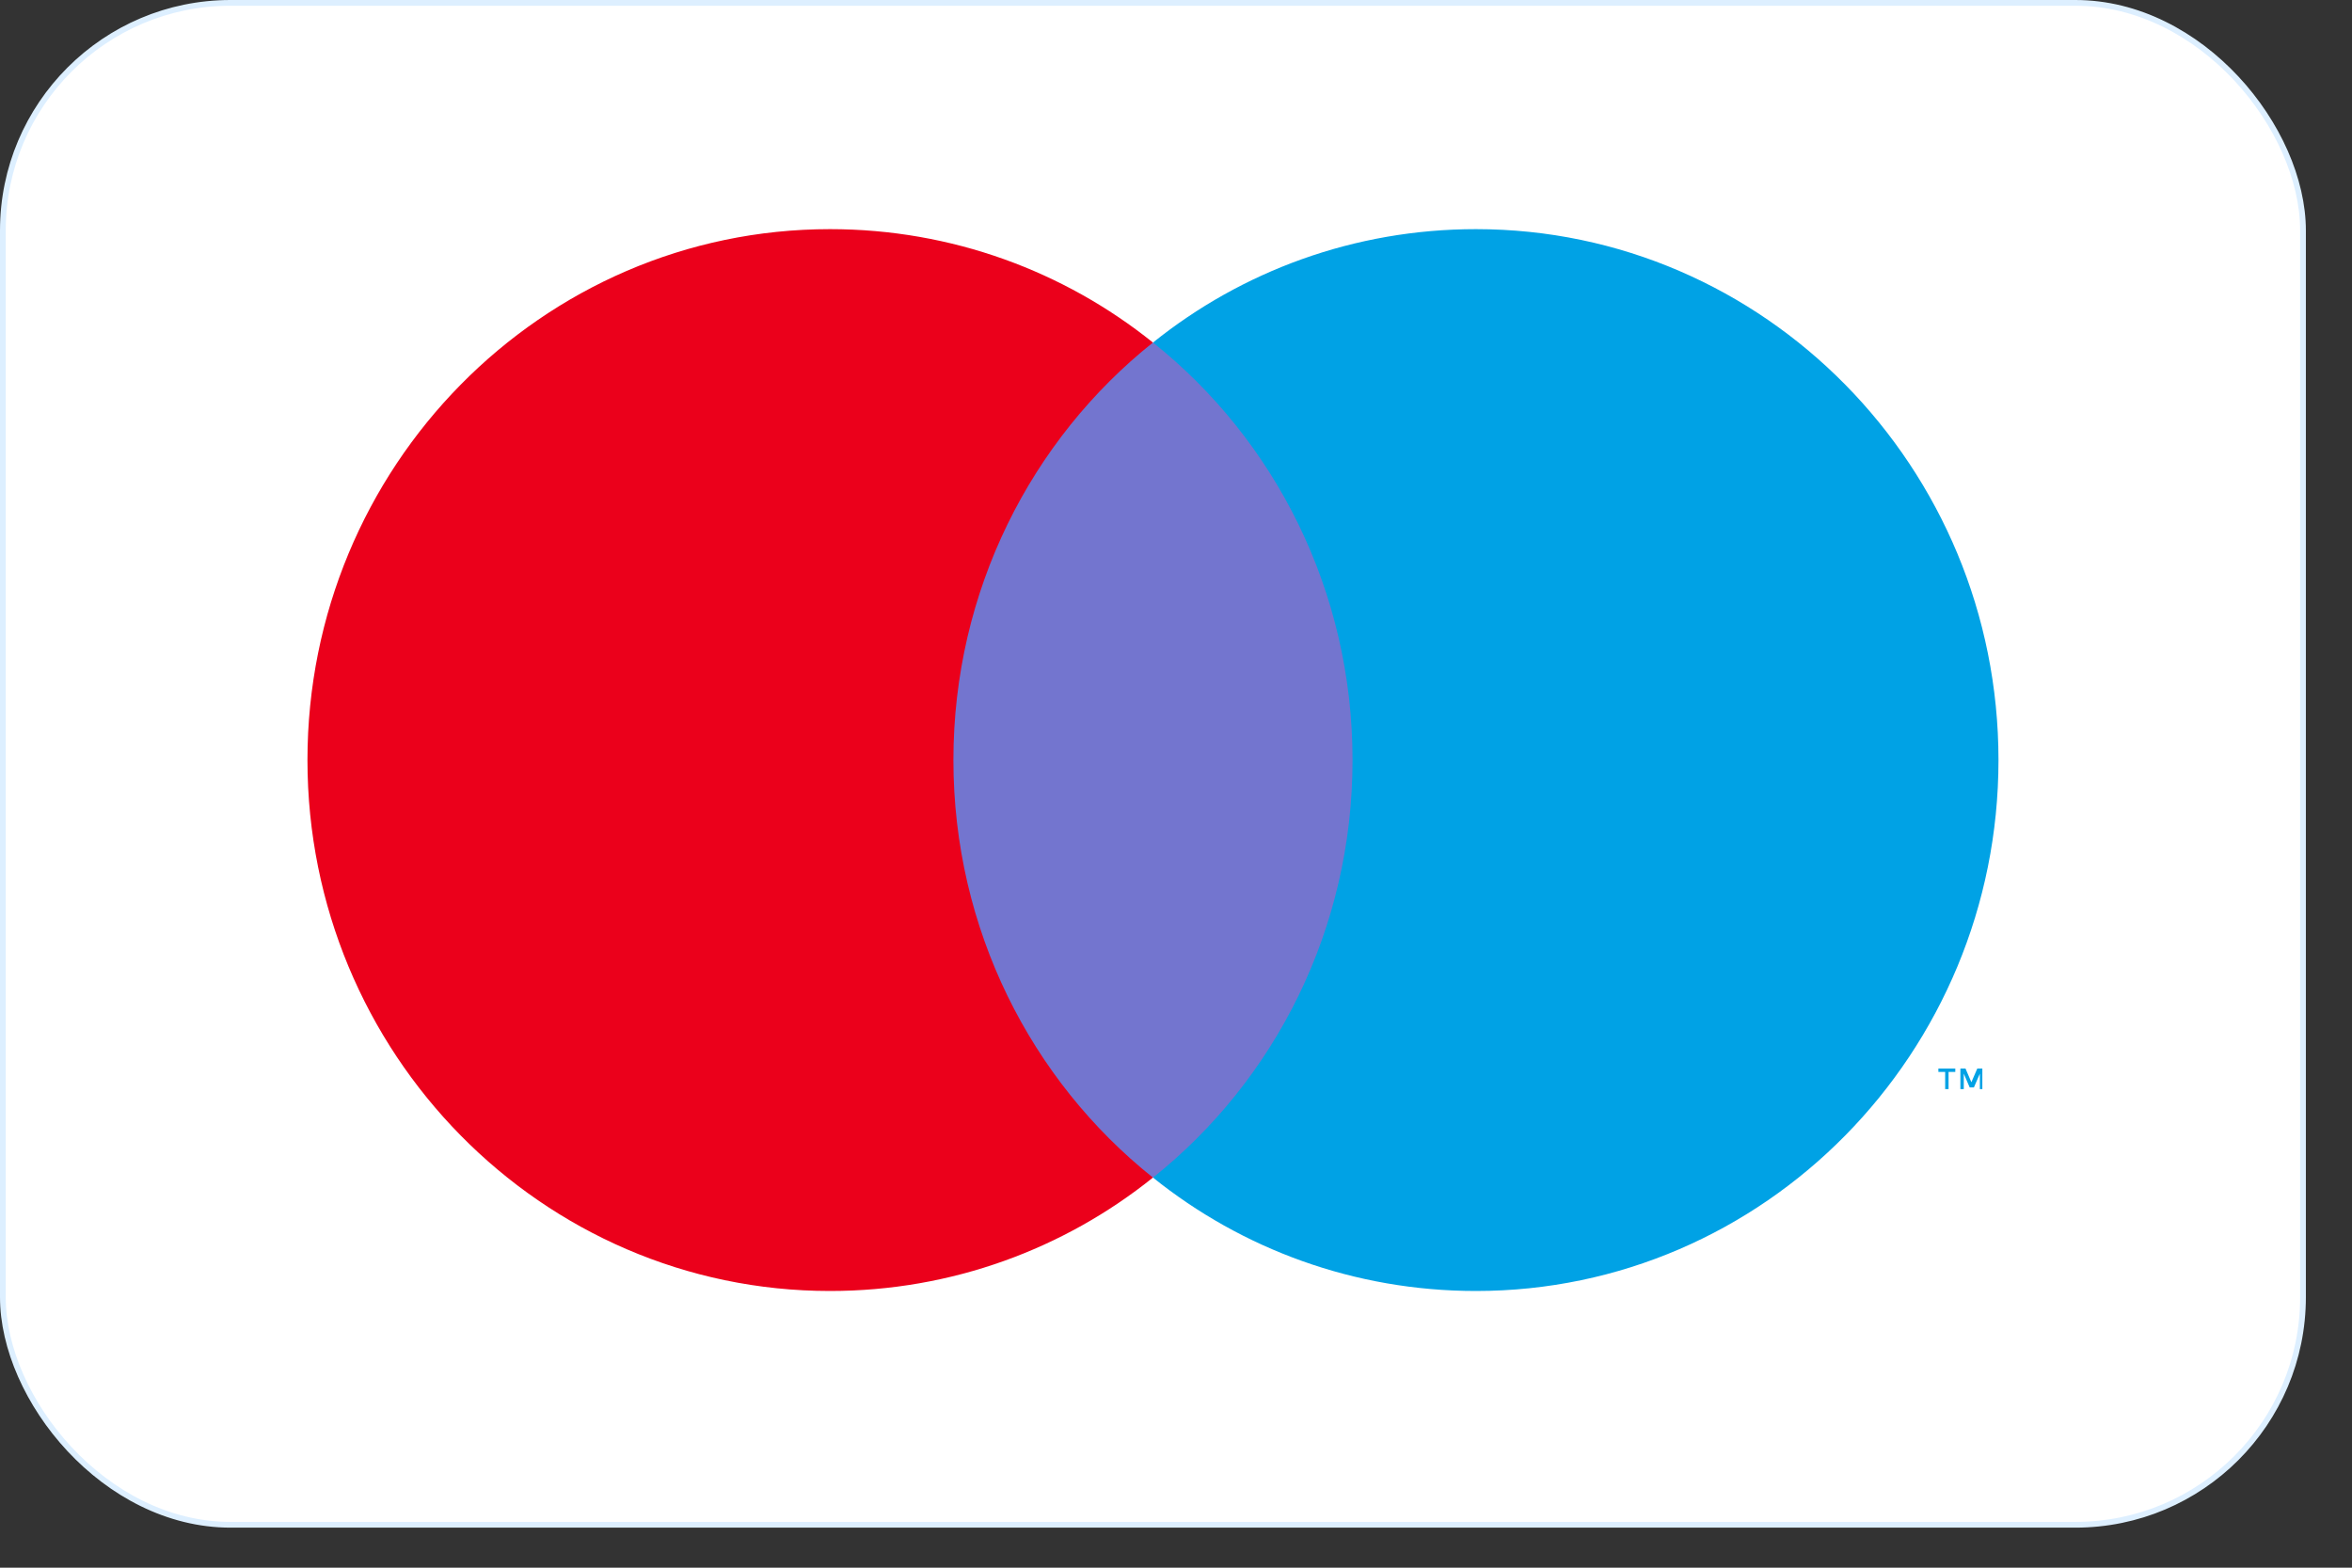 <svg width="36" height="24" viewBox="0 0 36 24" fill="none" xmlns="http://www.w3.org/2000/svg">
<rect x="0" y="0" width="36" height="24" fill="#333333" stroke="none"/>
<rect x="0.044" y="0.044" width="35.206" height="23.299" rx="3.485" fill="white"/>
<rect x="0.044" y="0.044" width="35.206" height="23.299" rx="3.485" stroke="#DDEFFF" stroke-width="0.088"/>
<path d="M30.342 16.673V16.358H30.265L30.174 16.568L30.084 16.358H30.006V16.673H30.058V16.437L30.148 16.647H30.213L30.304 16.437V16.673H30.342ZM29.825 16.673V16.41H29.928V16.358H29.669V16.41H29.773V16.673H29.825Z" fill="#00A2E5"/>
<path d="M21.141 18.028H14.14V5.245H21.141V18.028Z" fill="#7375CF"/>
<path d="M14.593 11.636C14.593 9.045 15.784 6.73 17.647 5.244C16.288 4.153 14.567 3.508 12.704 3.508C8.291 3.508 4.706 7.151 4.706 11.636C4.706 16.121 8.291 19.764 12.704 19.764C14.567 19.764 16.288 19.119 17.647 18.028C15.784 16.542 14.593 14.227 14.593 11.636Z" fill="#EB001B"/>
<path d="M30.589 11.636C30.589 16.121 27.004 19.764 22.591 19.764C20.727 19.764 19.006 19.119 17.648 18.028C19.511 16.542 20.702 14.227 20.702 11.636C20.702 9.045 19.511 6.73 17.648 5.244C19.006 4.153 20.727 3.508 22.591 3.508C27.004 3.508 30.589 7.151 30.589 11.636Z" fill="#00A2E5"/>
</svg>
